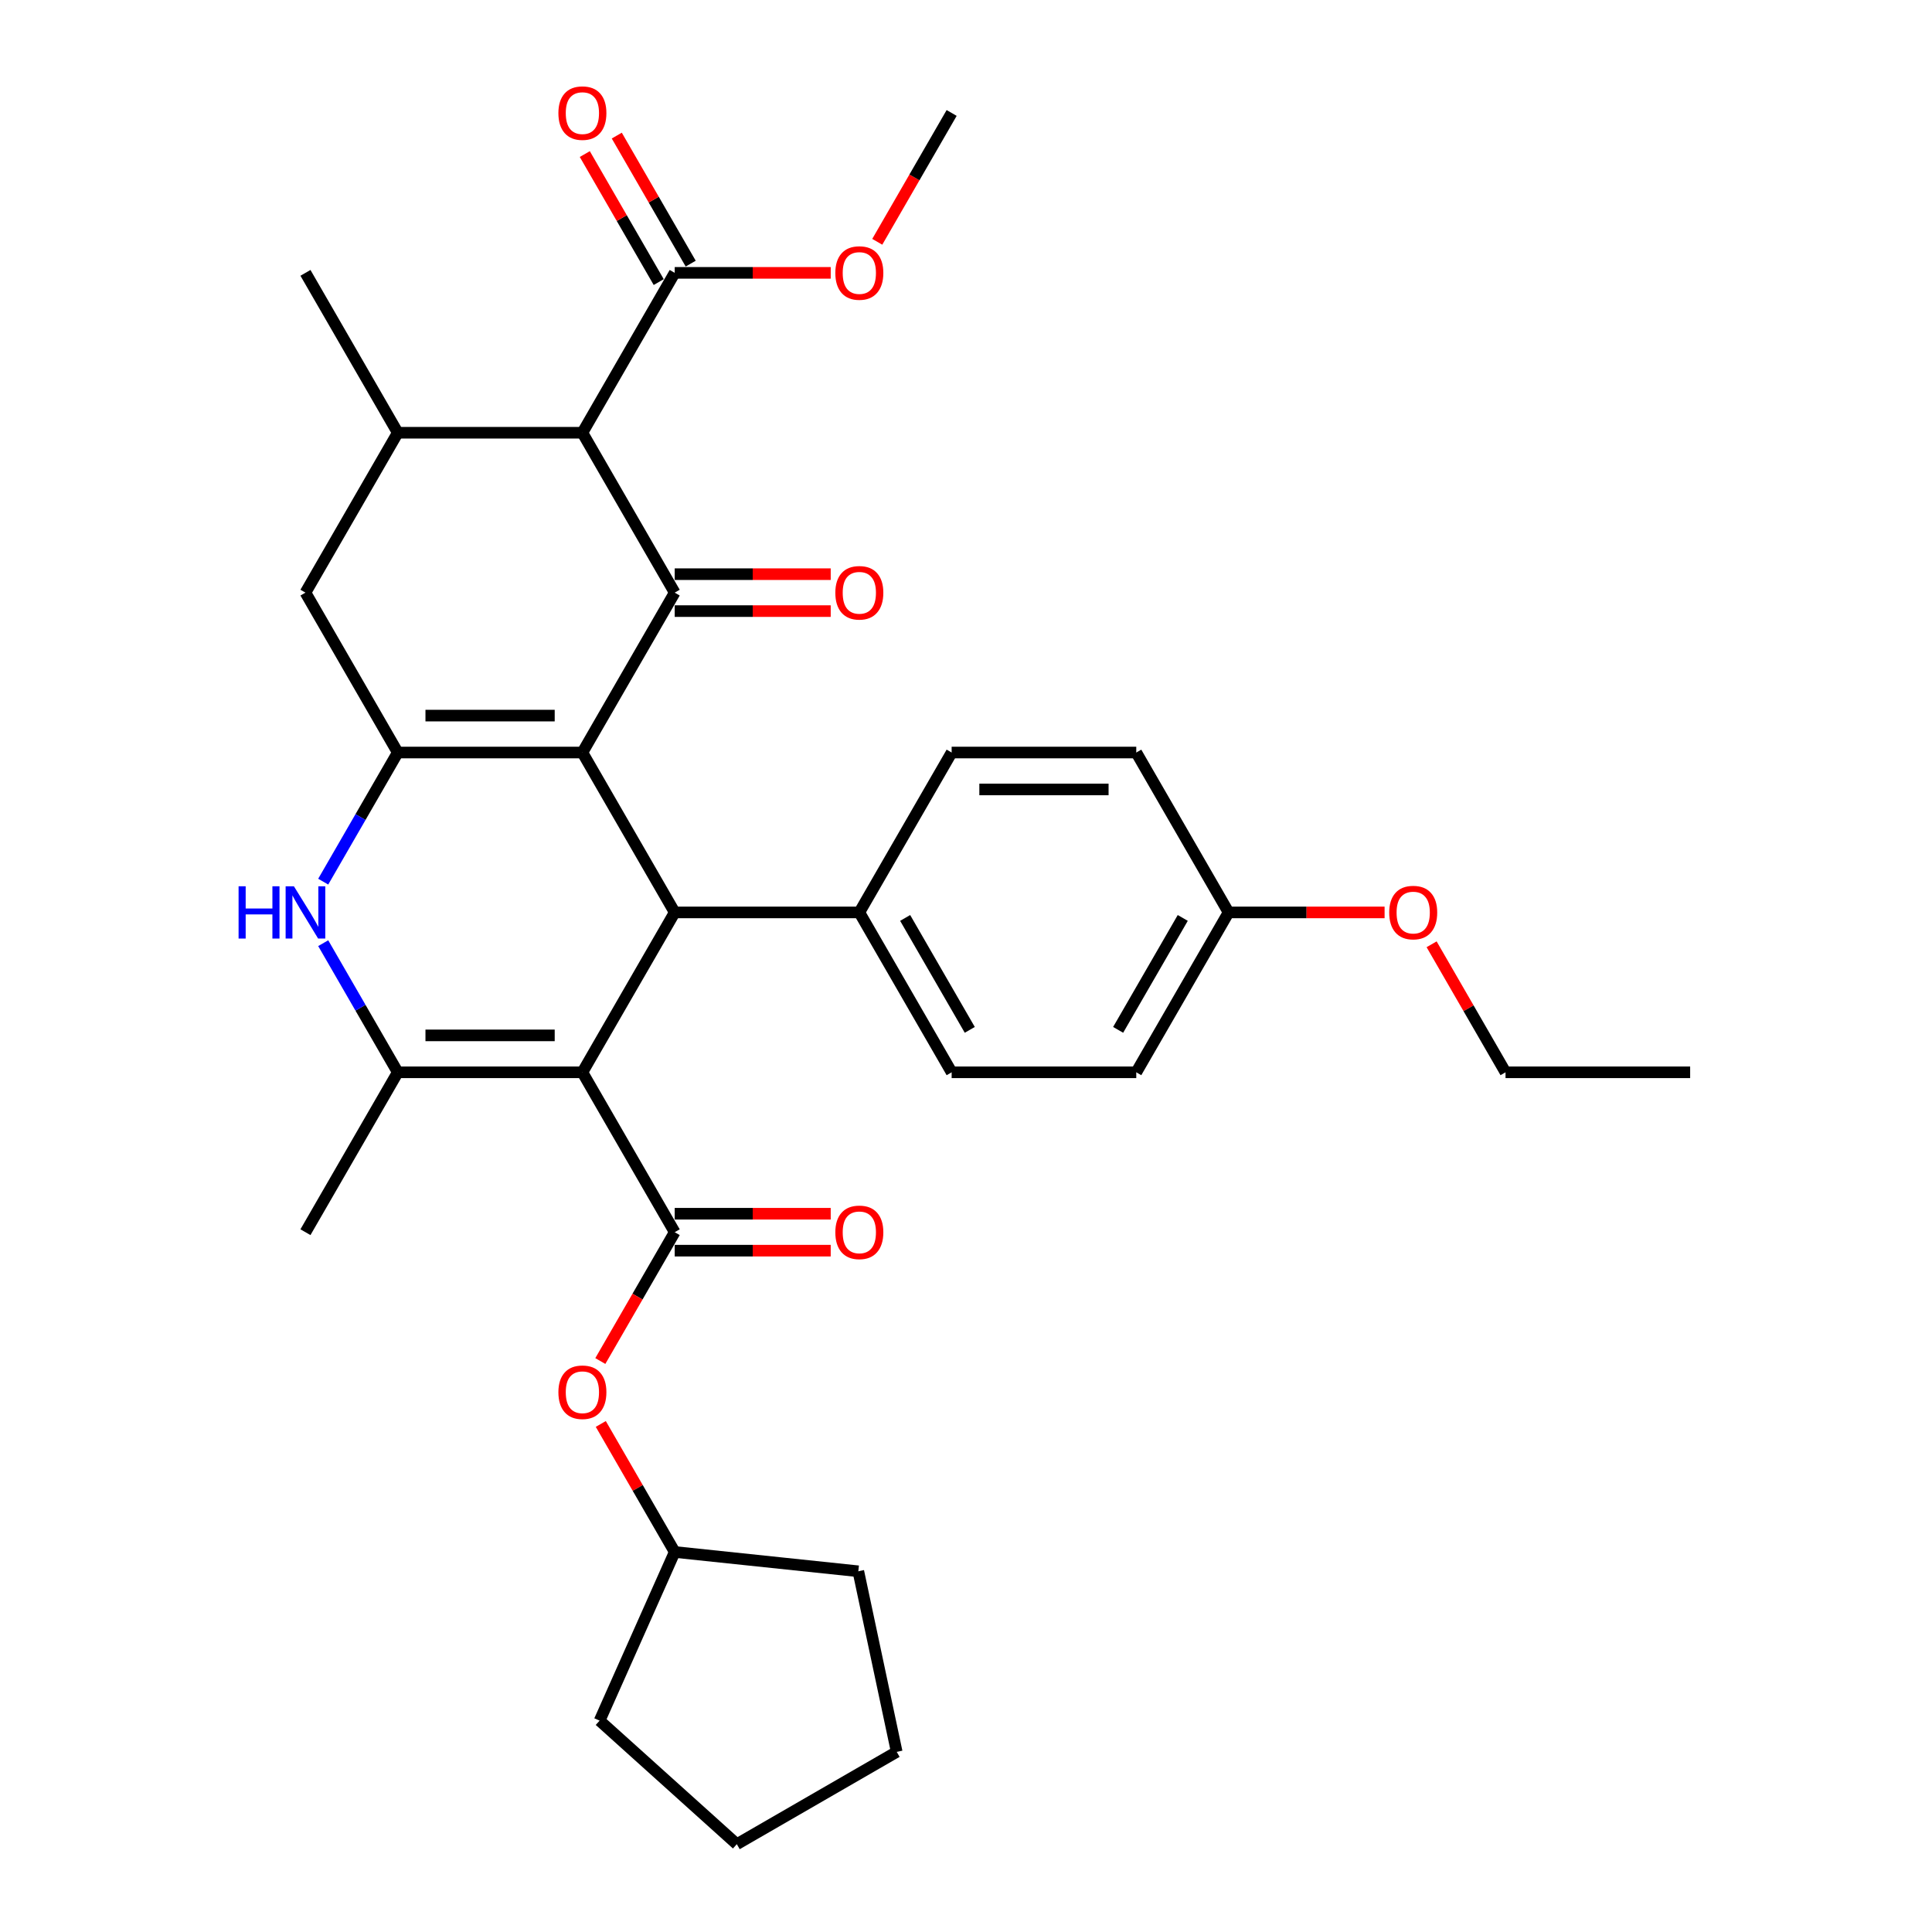 <?xml version='1.0' encoding='iso-8859-1'?>
<svg version='1.1' baseProfile='full'
              xmlns='http://www.w3.org/2000/svg'
                      xmlns:rdkit='http://www.rdkit.org/xml'
                      xmlns:xlink='http://www.w3.org/1999/xlink'
                  xml:space='preserve'
width='1000px' height='1000px' viewBox='0 0 1000 1000'>
<!-- END OF HEADER -->
<rect style='opacity:1.0;fill:#FFFFFF;stroke:none' width='1000' height='1000' x='0' y='0'> </rect>
<path class='bond-1' d='M 301.446,389.506 L 349.227,306.747' style='fill:none;fill-rule:evenodd;stroke:#000000;stroke-width:6px;stroke-linecap:butt;stroke-linejoin:miter;stroke-opacity:1' />
<path class='bond-2' d='M 301.446,389.506 L 205.884,389.506' style='fill:none;fill-rule:evenodd;stroke:#000000;stroke-width:6px;stroke-linecap:butt;stroke-linejoin:miter;stroke-opacity:1' />
<path class='bond-2' d='M 287.112,370.394 L 220.218,370.394' style='fill:none;fill-rule:evenodd;stroke:#000000;stroke-width:6px;stroke-linecap:butt;stroke-linejoin:miter;stroke-opacity:1' />
<path class='bond-3' d='M 301.446,389.506 L 349.227,472.266' style='fill:none;fill-rule:evenodd;stroke:#000000;stroke-width:6px;stroke-linecap:butt;stroke-linejoin:miter;stroke-opacity:1' />
<path class='bond-0' d='M 301.446,555.025 L 349.227,472.266' style='fill:none;fill-rule:evenodd;stroke:#000000;stroke-width:6px;stroke-linecap:butt;stroke-linejoin:miter;stroke-opacity:1' />
<path class='bond-4' d='M 301.446,555.025 L 205.884,555.025' style='fill:none;fill-rule:evenodd;stroke:#000000;stroke-width:6px;stroke-linecap:butt;stroke-linejoin:miter;stroke-opacity:1' />
<path class='bond-4' d='M 287.112,535.912 L 220.218,535.912' style='fill:none;fill-rule:evenodd;stroke:#000000;stroke-width:6px;stroke-linecap:butt;stroke-linejoin:miter;stroke-opacity:1' />
<path class='bond-5' d='M 301.446,555.025 L 349.227,637.784' style='fill:none;fill-rule:evenodd;stroke:#000000;stroke-width:6px;stroke-linecap:butt;stroke-linejoin:miter;stroke-opacity:1' />
<path class='bond-6' d='M 349.227,306.747 L 301.446,223.988' style='fill:none;fill-rule:evenodd;stroke:#000000;stroke-width:6px;stroke-linecap:butt;stroke-linejoin:miter;stroke-opacity:1' />
<path class='bond-13' d='M 349.227,316.304 L 389.602,316.304' style='fill:none;fill-rule:evenodd;stroke:#000000;stroke-width:6px;stroke-linecap:butt;stroke-linejoin:miter;stroke-opacity:1' />
<path class='bond-13' d='M 389.602,316.304 L 429.977,316.304' style='fill:none;fill-rule:evenodd;stroke:#FF0000;stroke-width:6px;stroke-linecap:butt;stroke-linejoin:miter;stroke-opacity:1' />
<path class='bond-13' d='M 349.227,297.191 L 389.602,297.191' style='fill:none;fill-rule:evenodd;stroke:#000000;stroke-width:6px;stroke-linecap:butt;stroke-linejoin:miter;stroke-opacity:1' />
<path class='bond-13' d='M 389.602,297.191 L 429.977,297.191' style='fill:none;fill-rule:evenodd;stroke:#FF0000;stroke-width:6px;stroke-linecap:butt;stroke-linejoin:miter;stroke-opacity:1' />
<path class='bond-7' d='M 205.884,389.506 L 186.589,422.926' style='fill:none;fill-rule:evenodd;stroke:#000000;stroke-width:6px;stroke-linecap:butt;stroke-linejoin:miter;stroke-opacity:1' />
<path class='bond-7' d='M 186.589,422.926 L 167.295,456.345' style='fill:none;fill-rule:evenodd;stroke:#0000FF;stroke-width:6px;stroke-linecap:butt;stroke-linejoin:miter;stroke-opacity:1' />
<path class='bond-10' d='M 205.884,389.506 L 158.103,306.747' style='fill:none;fill-rule:evenodd;stroke:#000000;stroke-width:6px;stroke-linecap:butt;stroke-linejoin:miter;stroke-opacity:1' />
<path class='bond-12' d='M 349.227,472.266 L 444.789,472.266' style='fill:none;fill-rule:evenodd;stroke:#000000;stroke-width:6px;stroke-linecap:butt;stroke-linejoin:miter;stroke-opacity:1' />
<path class='bond-19' d='M 205.884,555.025 L 158.103,637.784' style='fill:none;fill-rule:evenodd;stroke:#000000;stroke-width:6px;stroke-linecap:butt;stroke-linejoin:miter;stroke-opacity:1' />
<path class='bond-33' d='M 205.884,555.025 L 186.589,521.605' style='fill:none;fill-rule:evenodd;stroke:#000000;stroke-width:6px;stroke-linecap:butt;stroke-linejoin:miter;stroke-opacity:1' />
<path class='bond-33' d='M 186.589,521.605 L 167.295,488.186' style='fill:none;fill-rule:evenodd;stroke:#0000FF;stroke-width:6px;stroke-linecap:butt;stroke-linejoin:miter;stroke-opacity:1' />
<path class='bond-11' d='M 349.227,637.784 L 329.976,671.126' style='fill:none;fill-rule:evenodd;stroke:#000000;stroke-width:6px;stroke-linecap:butt;stroke-linejoin:miter;stroke-opacity:1' />
<path class='bond-11' d='M 329.976,671.126 L 310.726,704.469' style='fill:none;fill-rule:evenodd;stroke:#FF0000;stroke-width:6px;stroke-linecap:butt;stroke-linejoin:miter;stroke-opacity:1' />
<path class='bond-14' d='M 349.227,647.34 L 389.602,647.34' style='fill:none;fill-rule:evenodd;stroke:#000000;stroke-width:6px;stroke-linecap:butt;stroke-linejoin:miter;stroke-opacity:1' />
<path class='bond-14' d='M 389.602,647.34 L 429.977,647.34' style='fill:none;fill-rule:evenodd;stroke:#FF0000;stroke-width:6px;stroke-linecap:butt;stroke-linejoin:miter;stroke-opacity:1' />
<path class='bond-14' d='M 349.227,628.227 L 389.602,628.227' style='fill:none;fill-rule:evenodd;stroke:#000000;stroke-width:6px;stroke-linecap:butt;stroke-linejoin:miter;stroke-opacity:1' />
<path class='bond-14' d='M 389.602,628.227 L 429.977,628.227' style='fill:none;fill-rule:evenodd;stroke:#FF0000;stroke-width:6px;stroke-linecap:butt;stroke-linejoin:miter;stroke-opacity:1' />
<path class='bond-9' d='M 301.446,223.988 L 349.227,141.229' style='fill:none;fill-rule:evenodd;stroke:#000000;stroke-width:6px;stroke-linecap:butt;stroke-linejoin:miter;stroke-opacity:1' />
<path class='bond-34' d='M 301.446,223.988 L 205.884,223.988' style='fill:none;fill-rule:evenodd;stroke:#000000;stroke-width:6px;stroke-linecap:butt;stroke-linejoin:miter;stroke-opacity:1' />
<path class='bond-8' d='M 205.884,223.988 L 158.103,306.747' style='fill:none;fill-rule:evenodd;stroke:#000000;stroke-width:6px;stroke-linecap:butt;stroke-linejoin:miter;stroke-opacity:1' />
<path class='bond-24' d='M 205.884,223.988 L 158.103,141.229' style='fill:none;fill-rule:evenodd;stroke:#000000;stroke-width:6px;stroke-linecap:butt;stroke-linejoin:miter;stroke-opacity:1' />
<path class='bond-15' d='M 357.503,136.451 L 338.374,103.319' style='fill:none;fill-rule:evenodd;stroke:#000000;stroke-width:6px;stroke-linecap:butt;stroke-linejoin:miter;stroke-opacity:1' />
<path class='bond-15' d='M 338.374,103.319 L 319.245,70.186' style='fill:none;fill-rule:evenodd;stroke:#FF0000;stroke-width:6px;stroke-linecap:butt;stroke-linejoin:miter;stroke-opacity:1' />
<path class='bond-15' d='M 340.951,146.007 L 321.822,112.875' style='fill:none;fill-rule:evenodd;stroke:#000000;stroke-width:6px;stroke-linecap:butt;stroke-linejoin:miter;stroke-opacity:1' />
<path class='bond-15' d='M 321.822,112.875 L 302.693,79.742' style='fill:none;fill-rule:evenodd;stroke:#FF0000;stroke-width:6px;stroke-linecap:butt;stroke-linejoin:miter;stroke-opacity:1' />
<path class='bond-18' d='M 349.227,141.229 L 389.602,141.229' style='fill:none;fill-rule:evenodd;stroke:#000000;stroke-width:6px;stroke-linecap:butt;stroke-linejoin:miter;stroke-opacity:1' />
<path class='bond-18' d='M 389.602,141.229 L 429.977,141.229' style='fill:none;fill-rule:evenodd;stroke:#FF0000;stroke-width:6px;stroke-linecap:butt;stroke-linejoin:miter;stroke-opacity:1' />
<path class='bond-23' d='M 310.969,737.037 L 330.098,770.169' style='fill:none;fill-rule:evenodd;stroke:#FF0000;stroke-width:6px;stroke-linecap:butt;stroke-linejoin:miter;stroke-opacity:1' />
<path class='bond-23' d='M 330.098,770.169 L 349.227,803.302' style='fill:none;fill-rule:evenodd;stroke:#000000;stroke-width:6px;stroke-linecap:butt;stroke-linejoin:miter;stroke-opacity:1' />
<path class='bond-16' d='M 444.789,472.266 L 492.57,555.025' style='fill:none;fill-rule:evenodd;stroke:#000000;stroke-width:6px;stroke-linecap:butt;stroke-linejoin:miter;stroke-opacity:1' />
<path class='bond-16' d='M 468.508,475.123 L 501.954,533.055' style='fill:none;fill-rule:evenodd;stroke:#000000;stroke-width:6px;stroke-linecap:butt;stroke-linejoin:miter;stroke-opacity:1' />
<path class='bond-17' d='M 444.789,472.266 L 492.57,389.506' style='fill:none;fill-rule:evenodd;stroke:#000000;stroke-width:6px;stroke-linecap:butt;stroke-linejoin:miter;stroke-opacity:1' />
<path class='bond-22' d='M 492.57,555.025 L 588.132,555.025' style='fill:none;fill-rule:evenodd;stroke:#000000;stroke-width:6px;stroke-linecap:butt;stroke-linejoin:miter;stroke-opacity:1' />
<path class='bond-21' d='M 492.57,389.506 L 588.132,389.506' style='fill:none;fill-rule:evenodd;stroke:#000000;stroke-width:6px;stroke-linecap:butt;stroke-linejoin:miter;stroke-opacity:1' />
<path class='bond-21' d='M 506.904,408.619 L 573.797,408.619' style='fill:none;fill-rule:evenodd;stroke:#000000;stroke-width:6px;stroke-linecap:butt;stroke-linejoin:miter;stroke-opacity:1' />
<path class='bond-27' d='M 454.069,125.156 L 473.319,91.813' style='fill:none;fill-rule:evenodd;stroke:#FF0000;stroke-width:6px;stroke-linecap:butt;stroke-linejoin:miter;stroke-opacity:1' />
<path class='bond-27' d='M 473.319,91.813 L 492.57,58.47' style='fill:none;fill-rule:evenodd;stroke:#000000;stroke-width:6px;stroke-linecap:butt;stroke-linejoin:miter;stroke-opacity:1' />
<path class='bond-20' d='M 635.913,472.266 L 588.132,389.506' style='fill:none;fill-rule:evenodd;stroke:#000000;stroke-width:6px;stroke-linecap:butt;stroke-linejoin:miter;stroke-opacity:1' />
<path class='bond-25' d='M 635.913,472.266 L 676.288,472.266' style='fill:none;fill-rule:evenodd;stroke:#000000;stroke-width:6px;stroke-linecap:butt;stroke-linejoin:miter;stroke-opacity:1' />
<path class='bond-25' d='M 676.288,472.266 L 716.663,472.266' style='fill:none;fill-rule:evenodd;stroke:#FF0000;stroke-width:6px;stroke-linecap:butt;stroke-linejoin:miter;stroke-opacity:1' />
<path class='bond-35' d='M 635.913,472.266 L 588.132,555.025' style='fill:none;fill-rule:evenodd;stroke:#000000;stroke-width:6px;stroke-linecap:butt;stroke-linejoin:miter;stroke-opacity:1' />
<path class='bond-35' d='M 612.194,475.123 L 578.747,533.055' style='fill:none;fill-rule:evenodd;stroke:#000000;stroke-width:6px;stroke-linecap:butt;stroke-linejoin:miter;stroke-opacity:1' />
<path class='bond-28' d='M 349.227,803.302 L 444.265,813.291' style='fill:none;fill-rule:evenodd;stroke:#000000;stroke-width:6px;stroke-linecap:butt;stroke-linejoin:miter;stroke-opacity:1' />
<path class='bond-29' d='M 349.227,803.302 L 310.358,890.602' style='fill:none;fill-rule:evenodd;stroke:#000000;stroke-width:6px;stroke-linecap:butt;stroke-linejoin:miter;stroke-opacity:1' />
<path class='bond-26' d='M 740.998,488.759 L 760.127,521.892' style='fill:none;fill-rule:evenodd;stroke:#FF0000;stroke-width:6px;stroke-linecap:butt;stroke-linejoin:miter;stroke-opacity:1' />
<path class='bond-26' d='M 760.127,521.892 L 779.256,555.025' style='fill:none;fill-rule:evenodd;stroke:#000000;stroke-width:6px;stroke-linecap:butt;stroke-linejoin:miter;stroke-opacity:1' />
<path class='bond-30' d='M 779.256,555.025 L 874.818,555.025' style='fill:none;fill-rule:evenodd;stroke:#000000;stroke-width:6px;stroke-linecap:butt;stroke-linejoin:miter;stroke-opacity:1' />
<path class='bond-31' d='M 444.265,813.291 L 464.134,906.764' style='fill:none;fill-rule:evenodd;stroke:#000000;stroke-width:6px;stroke-linecap:butt;stroke-linejoin:miter;stroke-opacity:1' />
<path class='bond-32' d='M 310.358,890.602 L 381.375,954.545' style='fill:none;fill-rule:evenodd;stroke:#000000;stroke-width:6px;stroke-linecap:butt;stroke-linejoin:miter;stroke-opacity:1' />
<path class='bond-36' d='M 464.134,906.764 L 381.375,954.545' style='fill:none;fill-rule:evenodd;stroke:#000000;stroke-width:6px;stroke-linecap:butt;stroke-linejoin:miter;stroke-opacity:1' />
<path  class='atom-8' d='M 123.49 458.734
L 127.16 458.734
L 127.16 470.24
L 140.997 470.24
L 140.997 458.734
L 144.667 458.734
L 144.667 485.797
L 140.997 485.797
L 140.997 473.298
L 127.16 473.298
L 127.16 485.797
L 123.49 485.797
L 123.49 458.734
' fill='#0000FF'/>
<path  class='atom-8' d='M 152.121 458.734
L 160.989 473.068
Q 161.868 474.483, 163.282 477.044
Q 164.697 479.605, 164.773 479.758
L 164.773 458.734
L 168.366 458.734
L 168.366 485.797
L 164.659 485.797
L 155.141 470.125
Q 154.032 468.29, 152.847 466.188
Q 151.7 464.085, 151.356 463.436
L 151.356 485.797
L 147.84 485.797
L 147.84 458.734
L 152.121 458.734
' fill='#0000FF'/>
<path  class='atom-12' d='M 289.023 720.619
Q 289.023 714.121, 292.234 710.49
Q 295.445 706.858, 301.446 706.858
Q 307.447 706.858, 310.658 710.49
Q 313.869 714.121, 313.869 720.619
Q 313.869 727.194, 310.62 730.94
Q 307.371 734.648, 301.446 734.648
Q 295.483 734.648, 292.234 730.94
Q 289.023 727.232, 289.023 720.619
M 301.446 731.59
Q 305.574 731.59, 307.791 728.838
Q 310.046 726.047, 310.046 720.619
Q 310.046 715.306, 307.791 712.63
Q 305.574 709.916, 301.446 709.916
Q 297.318 709.916, 295.062 712.592
Q 292.845 715.268, 292.845 720.619
Q 292.845 726.085, 295.062 728.838
Q 297.318 731.59, 301.446 731.59
' fill='#FF0000'/>
<path  class='atom-14' d='M 432.366 306.824
Q 432.366 300.326, 435.577 296.694
Q 438.788 293.063, 444.789 293.063
Q 450.79 293.063, 454.001 296.694
Q 457.212 300.326, 457.212 306.824
Q 457.212 313.398, 453.963 317.144
Q 450.714 320.852, 444.789 320.852
Q 438.826 320.852, 435.577 317.144
Q 432.366 313.437, 432.366 306.824
M 444.789 317.794
Q 448.917 317.794, 451.134 315.042
Q 453.389 312.252, 453.389 306.824
Q 453.389 301.511, 451.134 298.835
Q 448.917 296.121, 444.789 296.121
Q 440.661 296.121, 438.405 298.797
Q 436.188 301.472, 436.188 306.824
Q 436.188 312.29, 438.405 315.042
Q 440.661 317.794, 444.789 317.794
' fill='#FF0000'/>
<path  class='atom-15' d='M 432.366 637.86
Q 432.366 631.362, 435.577 627.731
Q 438.788 624.099, 444.789 624.099
Q 450.79 624.099, 454.001 627.731
Q 457.212 631.362, 457.212 637.86
Q 457.212 644.435, 453.963 648.181
Q 450.714 651.889, 444.789 651.889
Q 438.826 651.889, 435.577 648.181
Q 432.366 644.473, 432.366 637.86
M 444.789 648.831
Q 448.917 648.831, 451.134 646.078
Q 453.389 643.288, 453.389 637.86
Q 453.389 632.547, 451.134 629.871
Q 448.917 627.157, 444.789 627.157
Q 440.661 627.157, 438.405 629.833
Q 436.188 632.509, 436.188 637.86
Q 436.188 643.326, 438.405 646.078
Q 440.661 648.831, 444.789 648.831
' fill='#FF0000'/>
<path  class='atom-16' d='M 289.023 58.547
Q 289.023 52.048, 292.234 48.417
Q 295.445 44.786, 301.446 44.786
Q 307.447 44.786, 310.658 48.417
Q 313.869 52.048, 313.869 58.547
Q 313.869 65.121, 310.62 68.867
Q 307.371 72.575, 301.446 72.575
Q 295.483 72.575, 292.234 68.867
Q 289.023 65.159, 289.023 58.547
M 301.446 69.517
Q 305.574 69.517, 307.791 66.765
Q 310.046 63.974, 310.046 58.547
Q 310.046 53.233, 307.791 50.558
Q 305.574 47.844, 301.446 47.844
Q 297.318 47.844, 295.062 50.519
Q 292.845 53.195, 292.845 58.547
Q 292.845 64.013, 295.062 66.765
Q 297.318 69.517, 301.446 69.517
' fill='#FF0000'/>
<path  class='atom-19' d='M 432.366 141.306
Q 432.366 134.807, 435.577 131.176
Q 438.788 127.545, 444.789 127.545
Q 450.79 127.545, 454.001 131.176
Q 457.212 134.807, 457.212 141.306
Q 457.212 147.88, 453.963 151.626
Q 450.714 155.334, 444.789 155.334
Q 438.826 155.334, 435.577 151.626
Q 432.366 147.919, 432.366 141.306
M 444.789 152.276
Q 448.917 152.276, 451.134 149.524
Q 453.389 146.734, 453.389 141.306
Q 453.389 135.992, 451.134 133.317
Q 448.917 130.603, 444.789 130.603
Q 440.661 130.603, 438.405 133.278
Q 436.188 135.954, 436.188 141.306
Q 436.188 146.772, 438.405 149.524
Q 440.661 152.276, 444.789 152.276
' fill='#FF0000'/>
<path  class='atom-26' d='M 719.052 472.342
Q 719.052 465.844, 722.263 462.212
Q 725.473 458.581, 731.475 458.581
Q 737.476 458.581, 740.687 462.212
Q 743.898 465.844, 743.898 472.342
Q 743.898 478.917, 740.649 482.663
Q 737.4 486.37, 731.475 486.37
Q 725.512 486.37, 722.263 482.663
Q 719.052 478.955, 719.052 472.342
M 731.475 483.312
Q 735.603 483.312, 737.82 480.56
Q 740.075 477.77, 740.075 472.342
Q 740.075 467.029, 737.82 464.353
Q 735.603 461.639, 731.475 461.639
Q 727.346 461.639, 725.091 464.315
Q 722.874 466.99, 722.874 472.342
Q 722.874 477.808, 725.091 480.56
Q 727.346 483.312, 731.475 483.312
' fill='#FF0000'/>
</svg>
